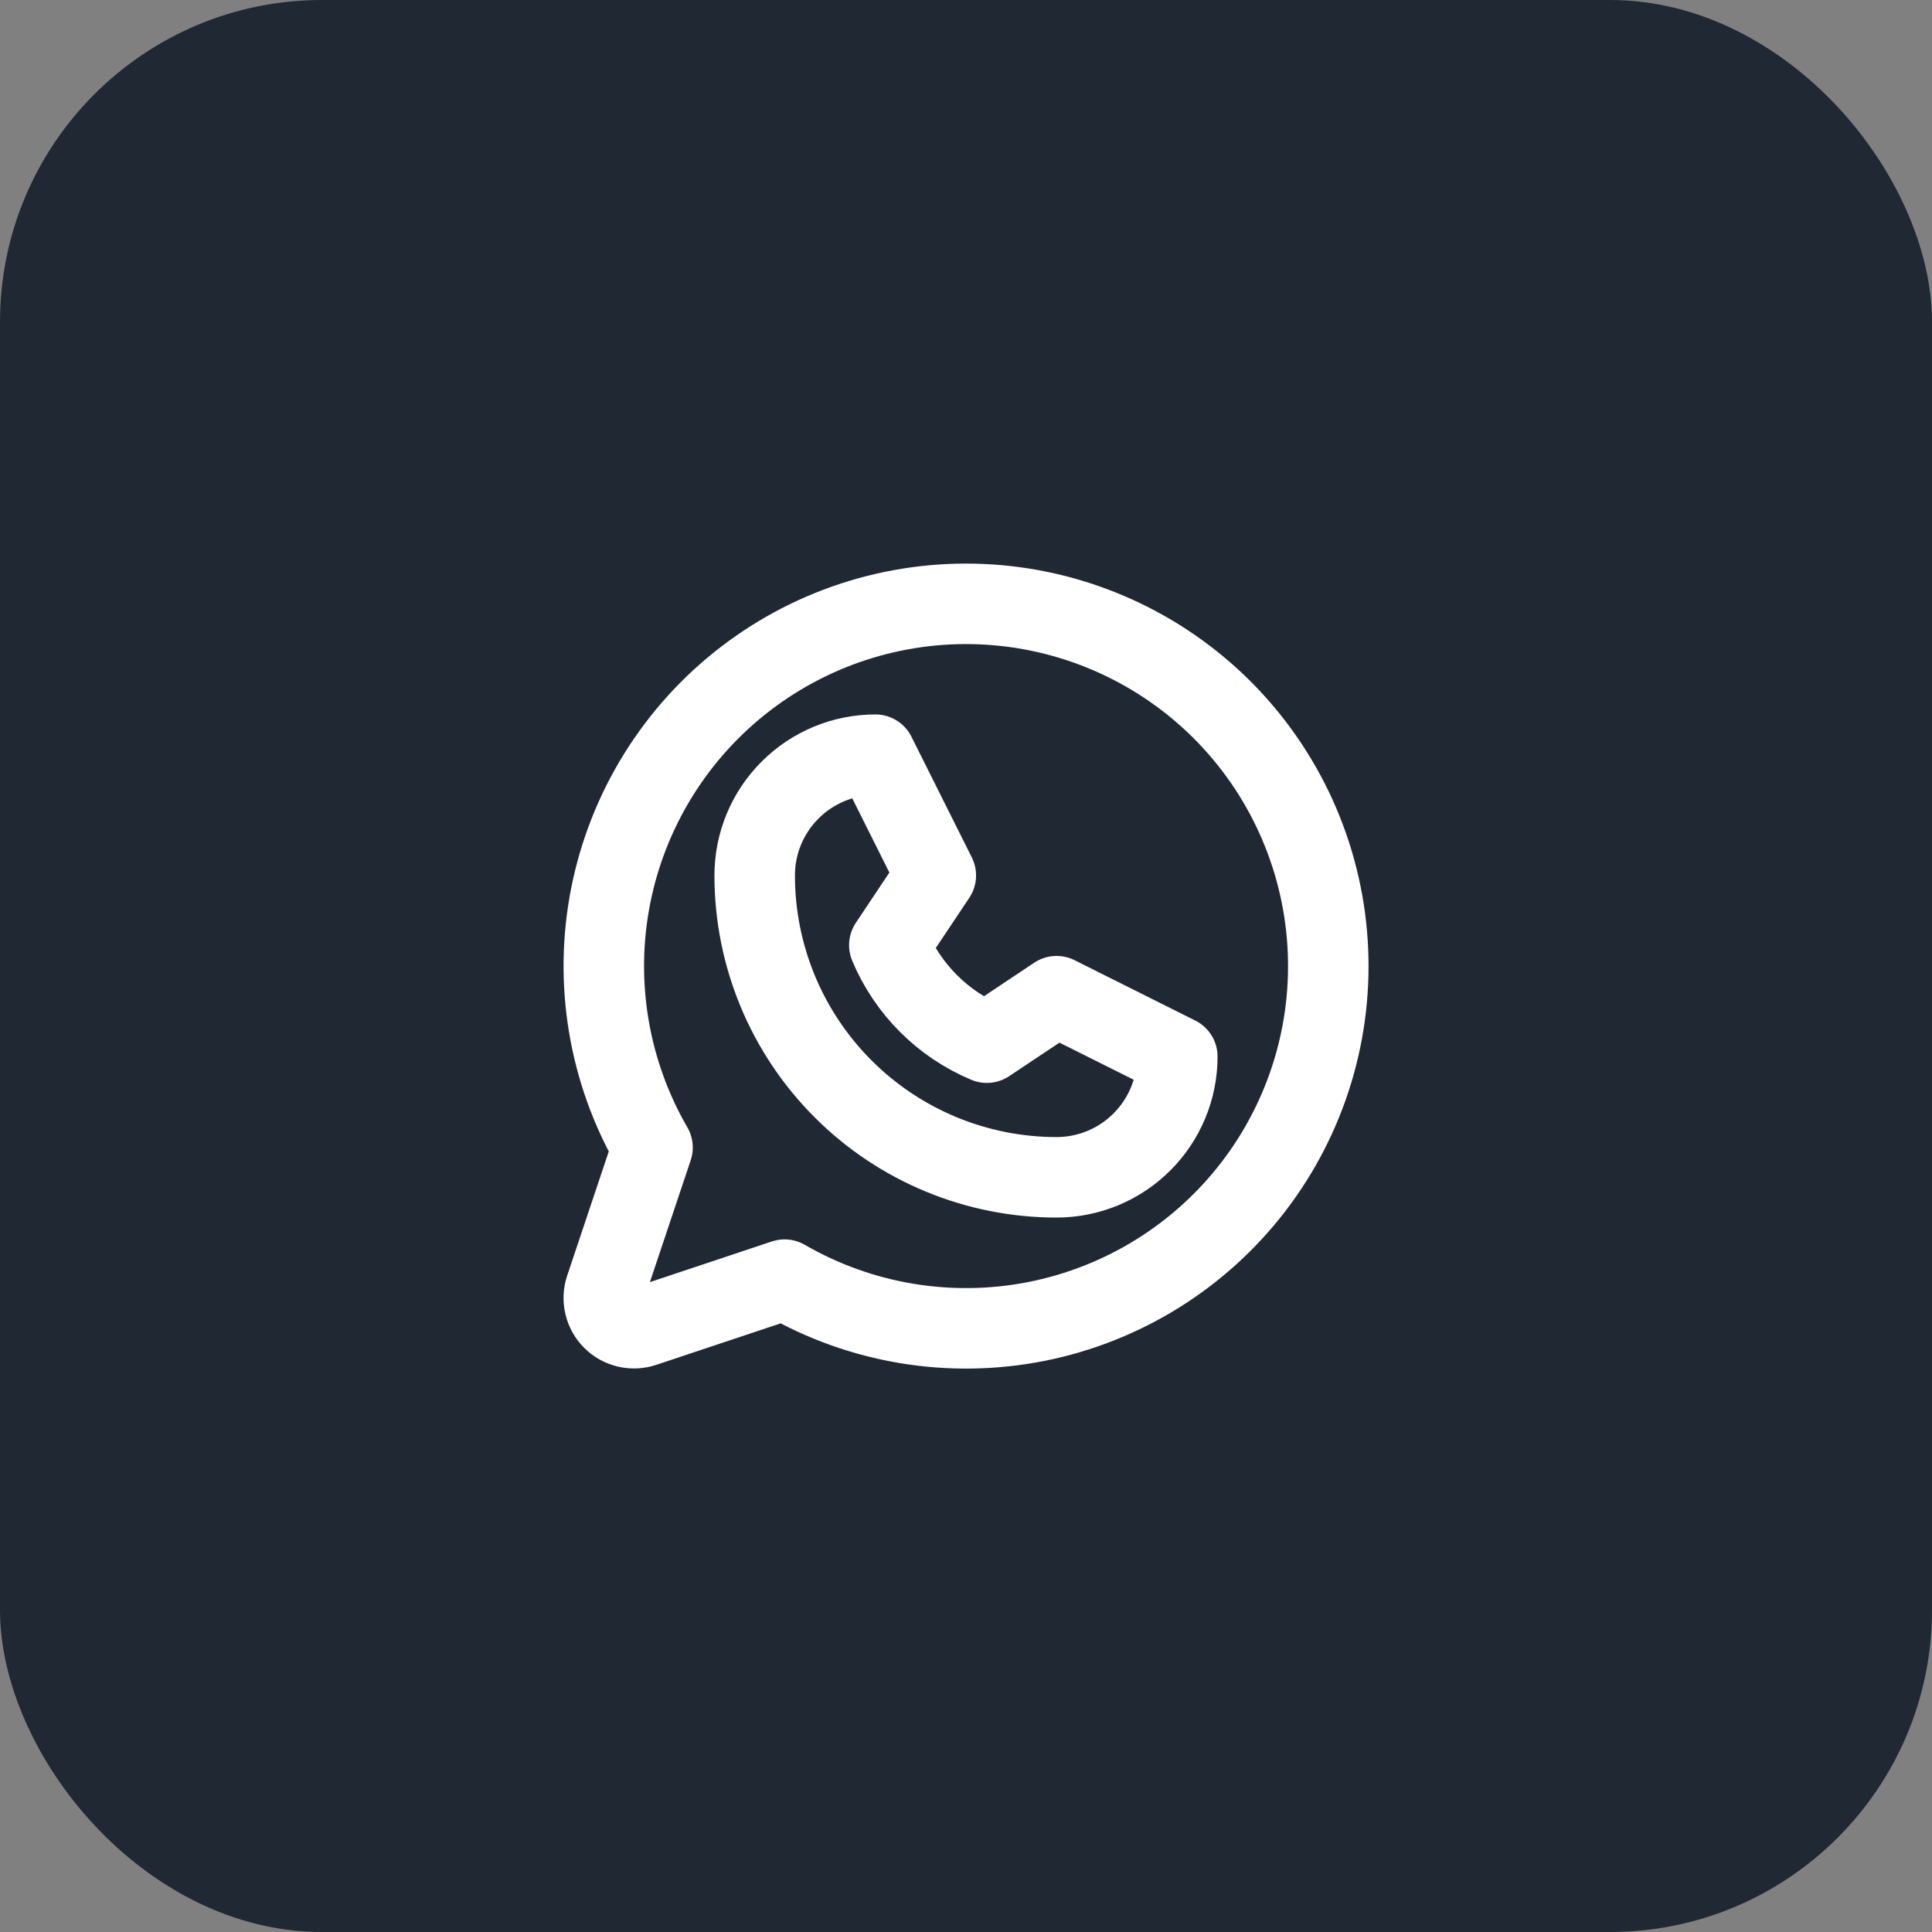 <?xml version="1.0" encoding="UTF-8"?> <svg xmlns="http://www.w3.org/2000/svg" width="48" height="48" viewBox="0 0 48 48" fill="none"><rect x="0" y="0" width="48" height="48" fill="#808080" stroke="none"/><rect width="48" height="48" rx="8" fill="#1F2833"></rect><g clip-path="url(#clip0_8030_550)"><path d="M18.75 21.75C18.75 20.954 19.066 20.191 19.629 19.629C20.191 19.066 20.954 18.75 21.75 18.75L23.25 21.75L22.095 23.482C22.553 24.576 23.424 25.447 24.518 25.905L26.25 24.75L29.25 26.25C29.25 27.046 28.934 27.809 28.371 28.371C27.809 28.934 27.046 29.25 26.25 29.25C24.261 29.25 22.353 28.46 20.947 27.053C19.54 25.647 18.75 23.739 18.75 21.75Z" stroke="white" stroke-width="2" stroke-linecap="round" stroke-linejoin="round"></path><path d="M19.493 31.792C21.384 32.886 23.608 33.255 25.75 32.831C27.893 32.406 29.808 31.217 31.139 29.485C32.469 27.753 33.125 25.596 32.982 23.416C32.84 21.236 31.91 19.183 30.366 17.638C28.821 16.094 26.767 15.164 24.588 15.021C22.408 14.879 20.251 15.534 18.519 16.865C16.787 18.195 15.598 20.111 15.173 22.253C14.749 24.396 15.118 26.62 16.212 28.51L15.039 32.012C14.995 32.144 14.989 32.286 15.021 32.421C15.053 32.557 15.122 32.681 15.22 32.779C15.319 32.878 15.443 32.947 15.579 32.979C15.714 33.011 15.856 33.005 15.988 32.961L19.493 31.792Z" stroke="white" stroke-width="2" stroke-linecap="round" stroke-linejoin="round"></path></g><defs><clipPath id="clip0_8030_550"><rect width="24" height="24" fill="white" transform="translate(12 12)"></rect></clipPath></defs></svg> 